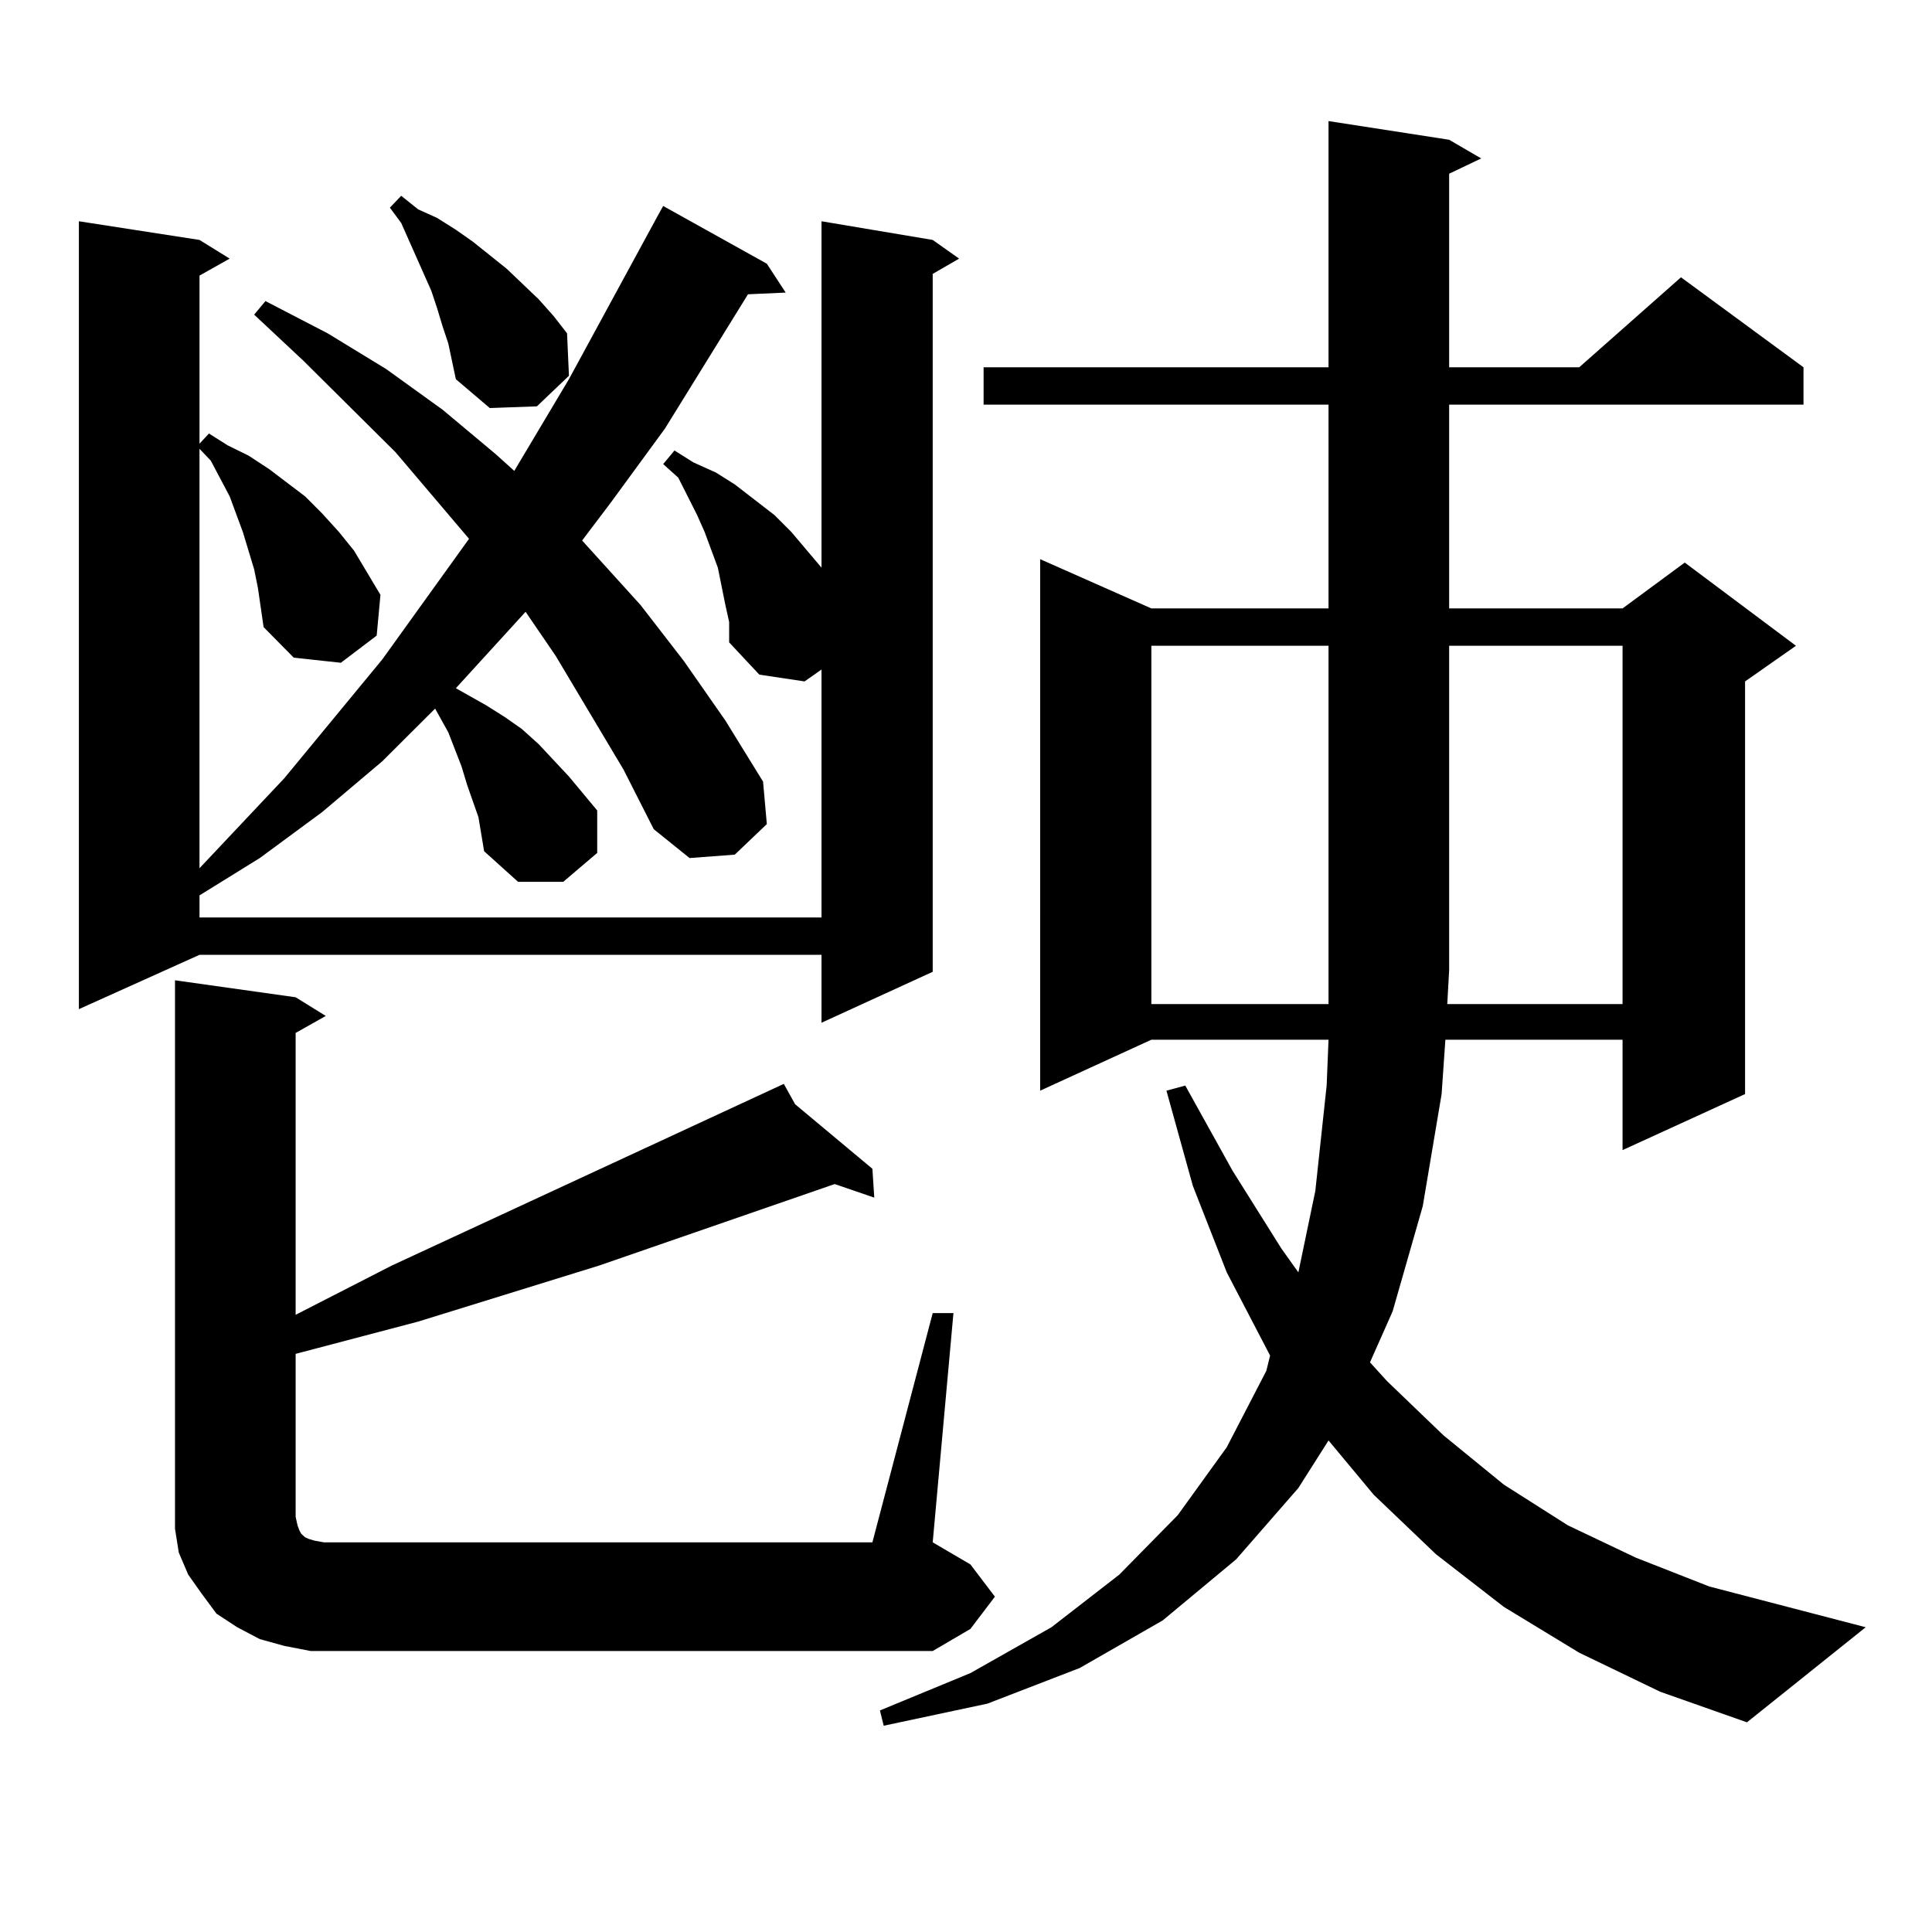 <?xml version="1.0" encoding="utf-8"?>
<!-- Generator: Adobe Illustrator 16.0.0, SVG Export Plug-In . SVG Version: 6.00 Build 0)  -->
<!DOCTYPE svg PUBLIC "-//W3C//DTD SVG 1.1//EN" "http://www.w3.org/Graphics/SVG/1.1/DTD/svg11.dtd">
<svg version="1.1" id="图层_1" xmlns="http://www.w3.org/2000/svg" xmlns:xlink="http://www.w3.org/1999/xlink" x="0px" y="0px"
	 width="1000px" height="1000px" viewBox="0 0 1000 1000" enable-background="new 0 0 1000 1000" xml:space="preserve">
<path d="M322.772,398.41l-35.121-58.887l-15.609-22.852l-36.097,39.551l15.609,8.789l9.756,6.152l8.78,6.152l8.78,7.91
	l15.609,16.699l14.634,17.578v21.973l-17.561,14.941H268.14l-17.561-15.82l-2.927-17.578l-5.854-16.699l-2.927-9.668l-6.829-17.578
	l-4.878-8.789l-1.951-3.516l-27.316,27.246l-31.219,26.367l-32.194,23.73l-31.219,19.336v11.426h321.943v-128.32l-8.78,6.152
	l-23.414-3.516l-15.609-16.699v-10.547l-1.951-8.789l-3.902-19.336l-6.829-18.457l-3.902-8.789l-4.878-9.668l-4.878-9.668
	l-7.805-7.031l5.854-7.031l9.756,6.152l11.707,5.273l9.756,6.152l20.487,15.82l8.78,8.789l15.609,18.457V114.523l57.56,9.668
	l13.658,9.668l-13.658,7.91V503l-57.56,26.367v-35.156H103.266l-62.438,28.125V114.523l62.438,9.668l15.609,9.668l-15.609,8.789
	v87.012l4.878-5.273l9.756,6.152l10.731,5.273l10.731,7.031l18.536,14.063l8.78,8.789l8.78,9.668l7.805,9.668l6.829,11.426
	l6.829,11.426l-1.951,21.094l-18.536,14.063l-24.39-2.637l-15.609-15.82l-2.927-20.215l-1.951-9.668l-2.927-9.668l-2.927-9.668
	l-6.829-18.457l-9.756-18.457l-5.854-6.152v217.09l43.901-46.582l50.73-61.523l44.877-62.402l-38.048-44.824l-47.804-47.461
	l-25.365-23.73l5.854-7.031l32.194,16.699l30.243,18.457l29.268,21.094l27.316,22.852l9.756,8.789l28.292-47.461l45.853-84.375
	l2.927-5.273l53.657,29.883l9.756,14.941l-19.512,0.879l-42.926,69.434l-28.292,38.672l-14.634,19.336l30.243,33.398l22.438,29.004
	l21.463,30.762l19.512,31.641l1.951,21.973l-16.585,15.82l-23.414,1.758l-18.536-14.941L322.772,398.41z M482.769,679.66H493.5
	l-10.731,118.652l19.512,11.426l12.683,16.699l-12.683,16.699l-19.512,11.426H174.483h-13.658l-13.658-2.637l-12.683-3.516
	l-11.707-6.152l-10.731-7.031l-7.805-10.547l-6.829-9.668l-4.878-11.426l-1.951-12.305v-12.305V507.395l62.438,8.789l15.609,9.668
	l-15.609,8.789v145.898l49.755-25.488l202.922-94.043l5.854,10.547l39.999,33.398l0.976,14.941l-20.487-7.031L310.09,655.051
	l-93.656,29.004l-63.413,16.699v84.375l0.976,4.395l0.976,2.637l0.976,1.758l0.976,0.879l0.976,0.879l1.951,0.879l2.927,0.879
	l4.878,0.879H451.55L482.769,679.66z M232.043,177.805l-2.927-8.789l-2.927-9.668l-2.927-8.789l-11.707-26.367l-3.902-8.789
	l-5.854-7.91l5.854-6.152l8.78,7.031l9.756,4.395l9.756,6.152l8.78,6.152l17.561,14.063l16.585,15.82l7.805,8.789l6.829,8.789
	l0.976,21.973l-16.585,15.82l-24.39,0.879l-17.561-14.941L232.043,177.805z M817.395,855.441l-39.023-23.73l-35.121-27.246
	l-32.194-30.762l-23.414-28.125l-15.609,24.609l-32.194,36.914l-38.048,31.641l-42.926,24.609l-47.804,18.457l-53.657,11.426
	l-1.951-7.91l46.828-19.336l41.95-23.73l35.121-27.246l30.243-30.762l25.365-35.156l20.487-39.551l1.951-7.91l-22.438-43.066
	l-17.561-44.824l-13.658-49.219l9.756-2.637l24.39,43.945l25.365,40.43l8.78,12.305l8.78-42.188l5.854-54.492l0.976-23.73h-91.705
	l-57.56,26.367V289.426l57.56,25.488h91.705V209.445H509.109v-19.336h178.532V62.668l62.438,9.668l16.585,9.668l-16.585,7.91
	v100.195h67.315l52.682-46.582l63.413,46.582v19.336h-183.41v105.469h89.754l32.194-23.73l57.56,43.066l-26.341,18.457v213.574
	l-63.413,29.004v-57.129h-91.705l-1.951,28.125l-9.756,58.008l-15.609,54.492l-11.707,26.367l8.78,9.668l29.268,28.125
	l31.219,25.488l33.17,21.094l35.121,16.699l38.048,14.941l80.974,21.094l-61.462,49.219l-44.877-15.82L817.395,855.441z
	 M595.937,334.25v185.449h91.705v-17.578V334.25H595.937z M839.833,519.699V334.25h-89.754v167.871l-0.976,17.578H839.833z"/>
</svg>

